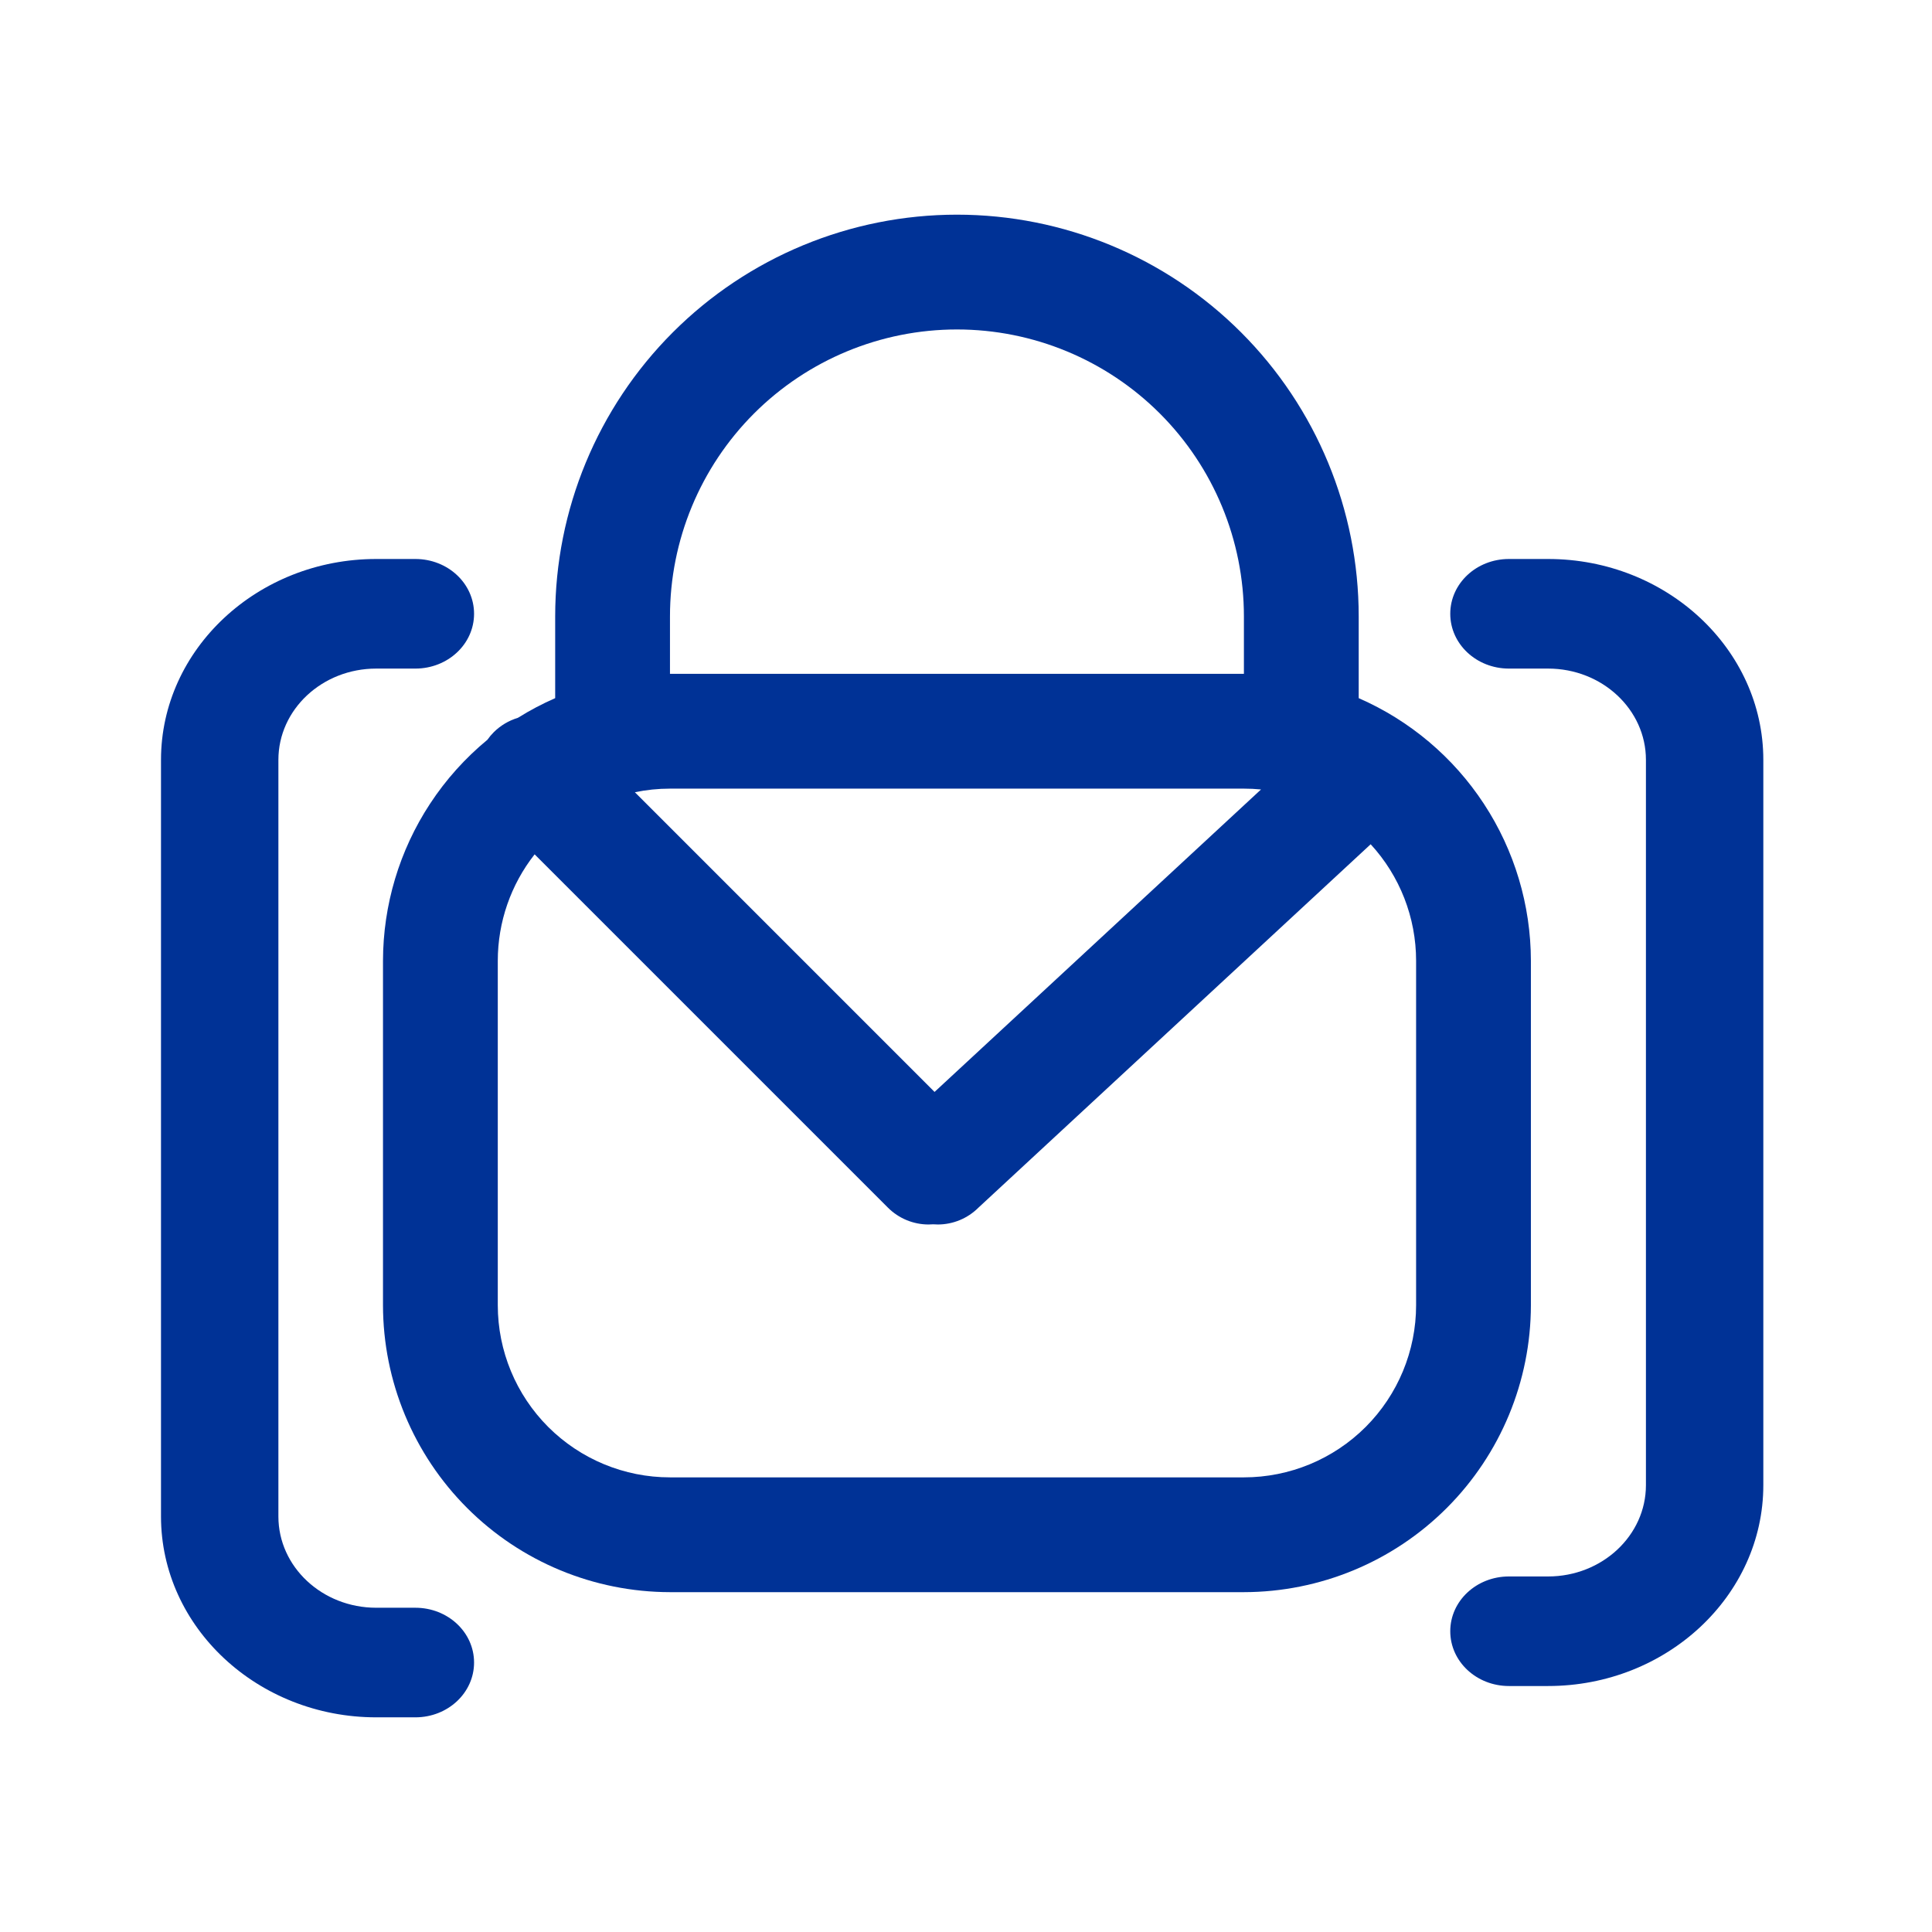 <svg width="72" height="72" viewBox="0 0 72 72" fill="none" xmlns="http://www.w3.org/2000/svg">
<mask id="mask0_1857_1131" style="mask-type:alpha" maskUnits="userSpaceOnUse" x="0" y="0" width="72" height="72">
<rect width="72" height="72" fill="#D9D9D9"/>
</mask>
<g mask="url(#mask0_1857_1131)">
<path fill-rule="evenodd" clip-rule="evenodd" d="M50.635 22.973V26.018C52.54 26.85 54.162 28.218 55.301 29.957C56.441 31.695 57.049 33.728 57.052 35.806V48.64C57.049 51.475 55.921 54.194 53.916 56.199C51.911 58.204 49.193 59.331 46.357 59.335H24.968C22.132 59.331 19.414 58.204 17.409 56.199C15.404 54.194 14.276 51.475 14.273 48.64V35.806C14.276 33.728 14.884 31.695 16.024 29.957C16.616 29.053 17.339 28.25 18.164 27.569C18.234 27.47 18.312 27.376 18.399 27.289C18.652 27.037 18.961 26.854 19.297 26.753C19.741 26.475 20.206 26.23 20.69 26.018V22.973C20.69 19.002 22.267 15.193 25.075 12.385C27.883 9.577 31.692 8 35.663 8C39.633 8 43.442 9.577 46.25 12.385C49.058 15.193 50.635 19.002 50.635 22.973ZM19.924 31.839C19.039 32.964 18.551 34.36 18.551 35.806V48.64C18.551 50.342 19.227 51.974 20.43 53.178C21.634 54.381 23.266 55.057 24.968 55.057H46.357C48.059 55.057 49.691 54.381 50.895 53.178C52.098 51.974 52.774 50.342 52.774 48.64V35.806C52.774 34.194 52.168 32.645 51.081 31.463L36.463 45.006C36.062 45.407 35.517 45.633 34.95 45.633C34.892 45.633 34.834 45.63 34.777 45.626C34.72 45.63 34.662 45.633 34.604 45.633C34.037 45.633 33.492 45.407 33.091 45.006L19.924 31.839ZM46.995 29.421L34.828 40.693L23.66 29.524C24.087 29.435 24.525 29.39 24.968 29.39H46.357C46.571 29.39 46.784 29.4 46.995 29.421ZM28.1 15.41C26.095 17.416 24.968 20.136 24.968 22.973V25.112H46.357V22.973C46.357 20.136 45.23 17.416 43.225 15.41C41.219 13.405 38.499 12.278 35.663 12.278C32.826 12.278 30.106 13.405 28.1 15.41Z" fill="#003296"/>
<path d="M56.234 62.833H57.693C62.112 62.833 65.714 59.471 65.714 55.347V28.318C65.714 24.194 62.112 20.832 57.693 20.832H56.234C55.024 20.832 54.047 21.744 54.047 22.874C54.047 24.003 55.024 24.916 56.234 24.916H57.693C59.705 24.916 61.339 26.44 61.339 28.318V55.347C61.339 57.225 59.705 58.75 57.693 58.75H56.234C55.024 58.75 54.047 59.662 54.047 60.791C54.047 61.921 55.024 62.833 56.234 62.833Z" fill="#003296"/>
<path d="M15.479 64H14.021C9.602 64 6 60.638 6 56.514V28.318C6 24.194 9.602 20.832 14.021 20.832H15.479C16.69 20.832 17.667 21.744 17.667 22.874C17.667 24.003 16.69 24.916 15.479 24.916H14.021C12.008 24.916 10.375 26.44 10.375 28.318V56.514C10.375 58.392 12.008 59.916 14.021 59.916H15.479C16.69 59.916 17.667 60.828 17.667 61.958C17.667 63.088 16.69 64 15.479 64Z" fill="#003296"/>
</g>
</svg>
